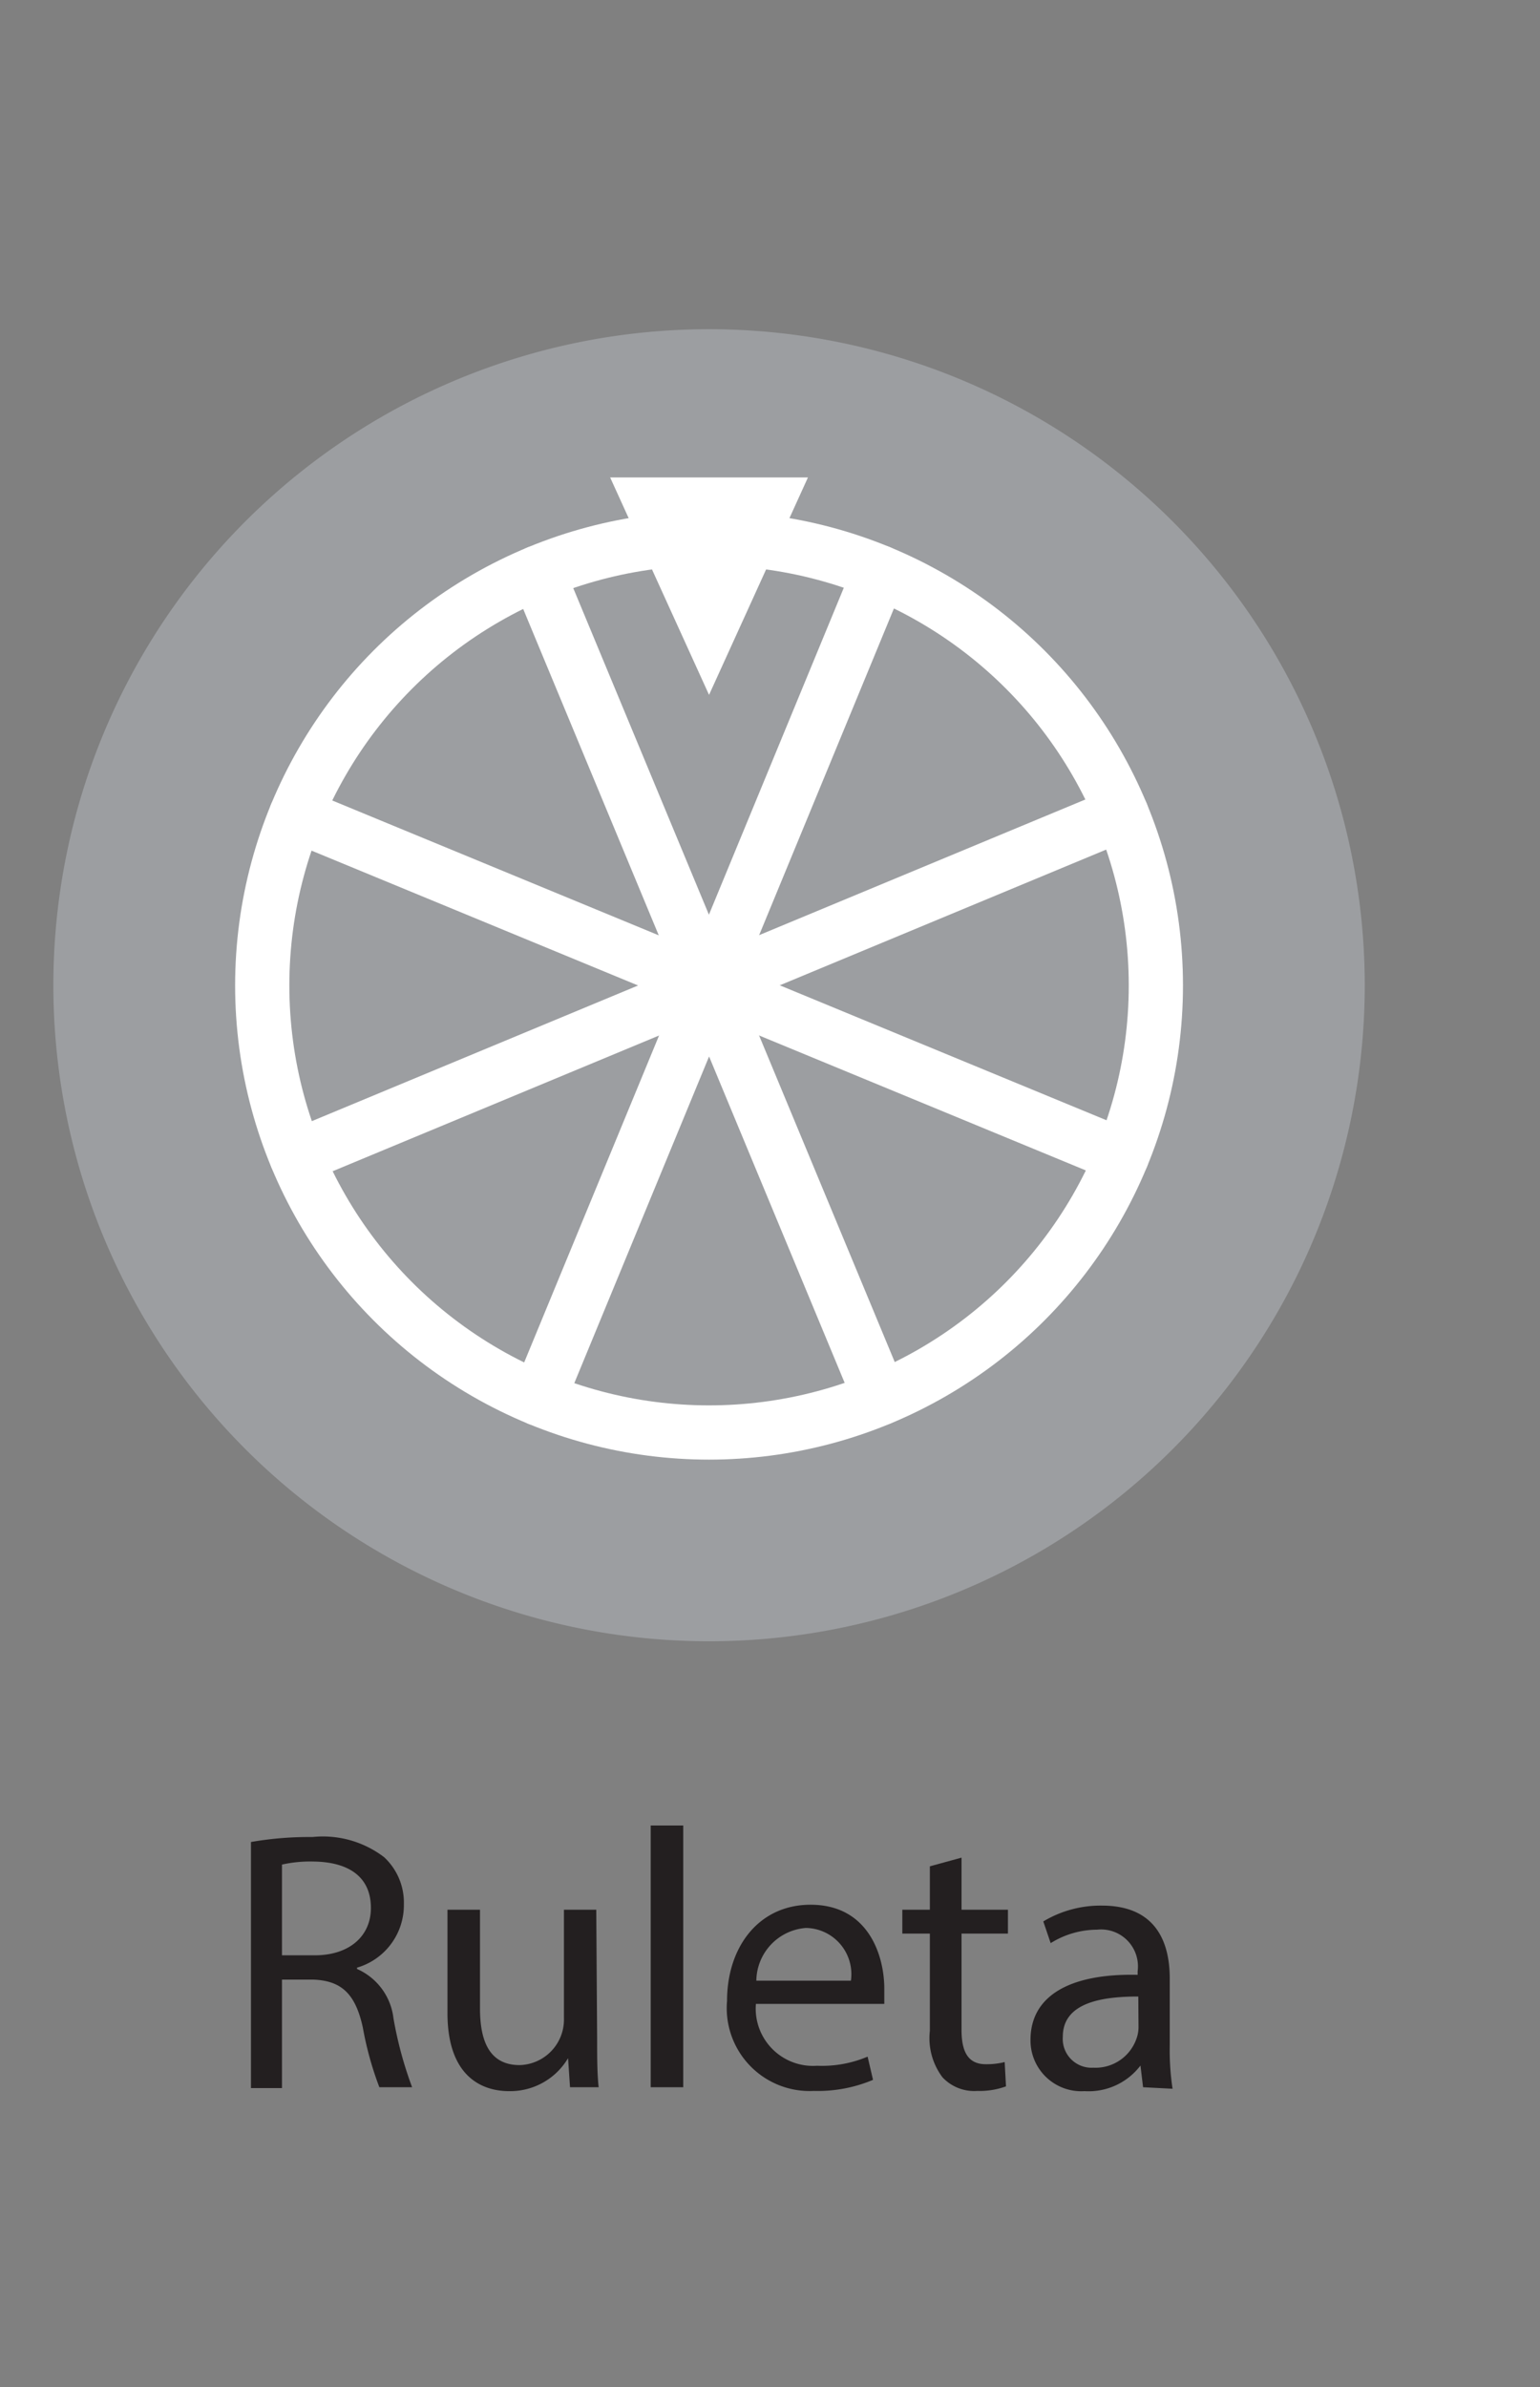 <svg id="Layer_1" data-name="Layer 1" xmlns="http://www.w3.org/2000/svg" viewBox="0 0 71 110"><rect x="0" y="0" width="71" height="110" fill="#808080" stroke="none"/><defs><style>.cls-1{fill:#231f20;}.cls-2{fill:#9c9ea1;}.cls-2,.cls-4{fill-rule:evenodd;}.cls-3{fill:none;stroke:#fff;stroke-linecap:round;stroke-linejoin:round;stroke-width:2.5px;}.cls-4{fill:#fff;}</style></defs><title>icon-ruleta</title><path class="cls-1" d="M11.57,84.88a15.56,15.56,0,0,1,2.83-.23,4.65,4.65,0,0,1,3.31.93,2.85,2.85,0,0,1,.91,2.17,3,3,0,0,1-2.16,2.92v.06A2.84,2.84,0,0,1,18.14,93,17.86,17.86,0,0,0,19,96.18H17.49a15.27,15.27,0,0,1-.76-2.74c-.34-1.58-1-2.17-2.29-2.22H13v5H11.57ZM13,90.1h1.52c1.57,0,2.58-.87,2.58-2.18,0-1.47-1.07-2.12-2.64-2.14a5.94,5.94,0,0,0-1.46.14Z"/><path class="cls-1" d="M27.53,93.94c0,.85,0,1.59.07,2.24H26.28l-.09-1.34h0a3.1,3.1,0,0,1-2.72,1.52c-1.29,0-2.84-.71-2.84-3.6V88h1.5v4.55c0,1.56.47,2.61,1.83,2.61A2.1,2.1,0,0,0,26,93V88h1.49Z"/><path class="cls-1" d="M30,84.12h1.5V96.18H30Z"/><path class="cls-1" d="M34.85,92.34a2.64,2.64,0,0,0,2.82,2.85A5.4,5.4,0,0,0,40,94.77l.25,1.07a6.56,6.56,0,0,1-2.73.51,3.82,3.82,0,0,1-4-4.15c0-2.48,1.46-4.43,3.85-4.43,2.68,0,3.4,2.36,3.4,3.87,0,.31,0,.55,0,.7Zm4.38-1.07a2.13,2.13,0,0,0-2.07-2.43,2.47,2.47,0,0,0-2.29,2.43Z"/><path class="cls-1" d="M44.33,85.6V88h2.14V89.1H44.33v4.43c0,1,.29,1.59,1.12,1.59a3.44,3.44,0,0,0,.87-.1l.06,1.12a3.54,3.54,0,0,1-1.32.21,2,2,0,0,1-1.61-.63,3,3,0,0,1-.58-2.14V89.1H41.6V88h1.27V86Z"/><path class="cls-1" d="M52.7,96.18l-.12-1h0A3,3,0,0,1,50,96.36,2.34,2.34,0,0,1,47.51,94c0-2,1.76-3.07,4.94-3v-.17a1.7,1.7,0,0,0-1.87-1.91,4.06,4.06,0,0,0-2.14.62l-.34-1a5.13,5.13,0,0,1,2.7-.73c2.52,0,3.13,1.72,3.13,3.36v3.08a11.83,11.83,0,0,0,.13,2ZM52.48,92c-1.63,0-3.48.26-3.48,1.85a1.33,1.33,0,0,0,1.41,1.43,2,2,0,0,0,2-1.38,1.55,1.55,0,0,0,.08-.47Z"/><path class="cls-2" d="M62.92,45.41A30.23,30.23,0,1,1,32.69,15.17,30.24,30.24,0,0,1,62.92,45.41"/><circle class="cls-3" cx="32.69" cy="45.41" r="20.6"/><polygon class="cls-4" points="32.69 32.02 28.13 22 37.25 22 32.69 32.02"/><line class="cls-3" x1="51.71" y1="37.5" x2="13.67" y2="53.31"/><line class="cls-3" x1="40.59" y1="64.43" x2="24.78" y2="26.39"/><line class="cls-3" x1="24.83" y1="64.45" x2="40.55" y2="26.37"/><line class="cls-3" x1="13.65" y1="37.55" x2="51.73" y2="53.27"/></svg>